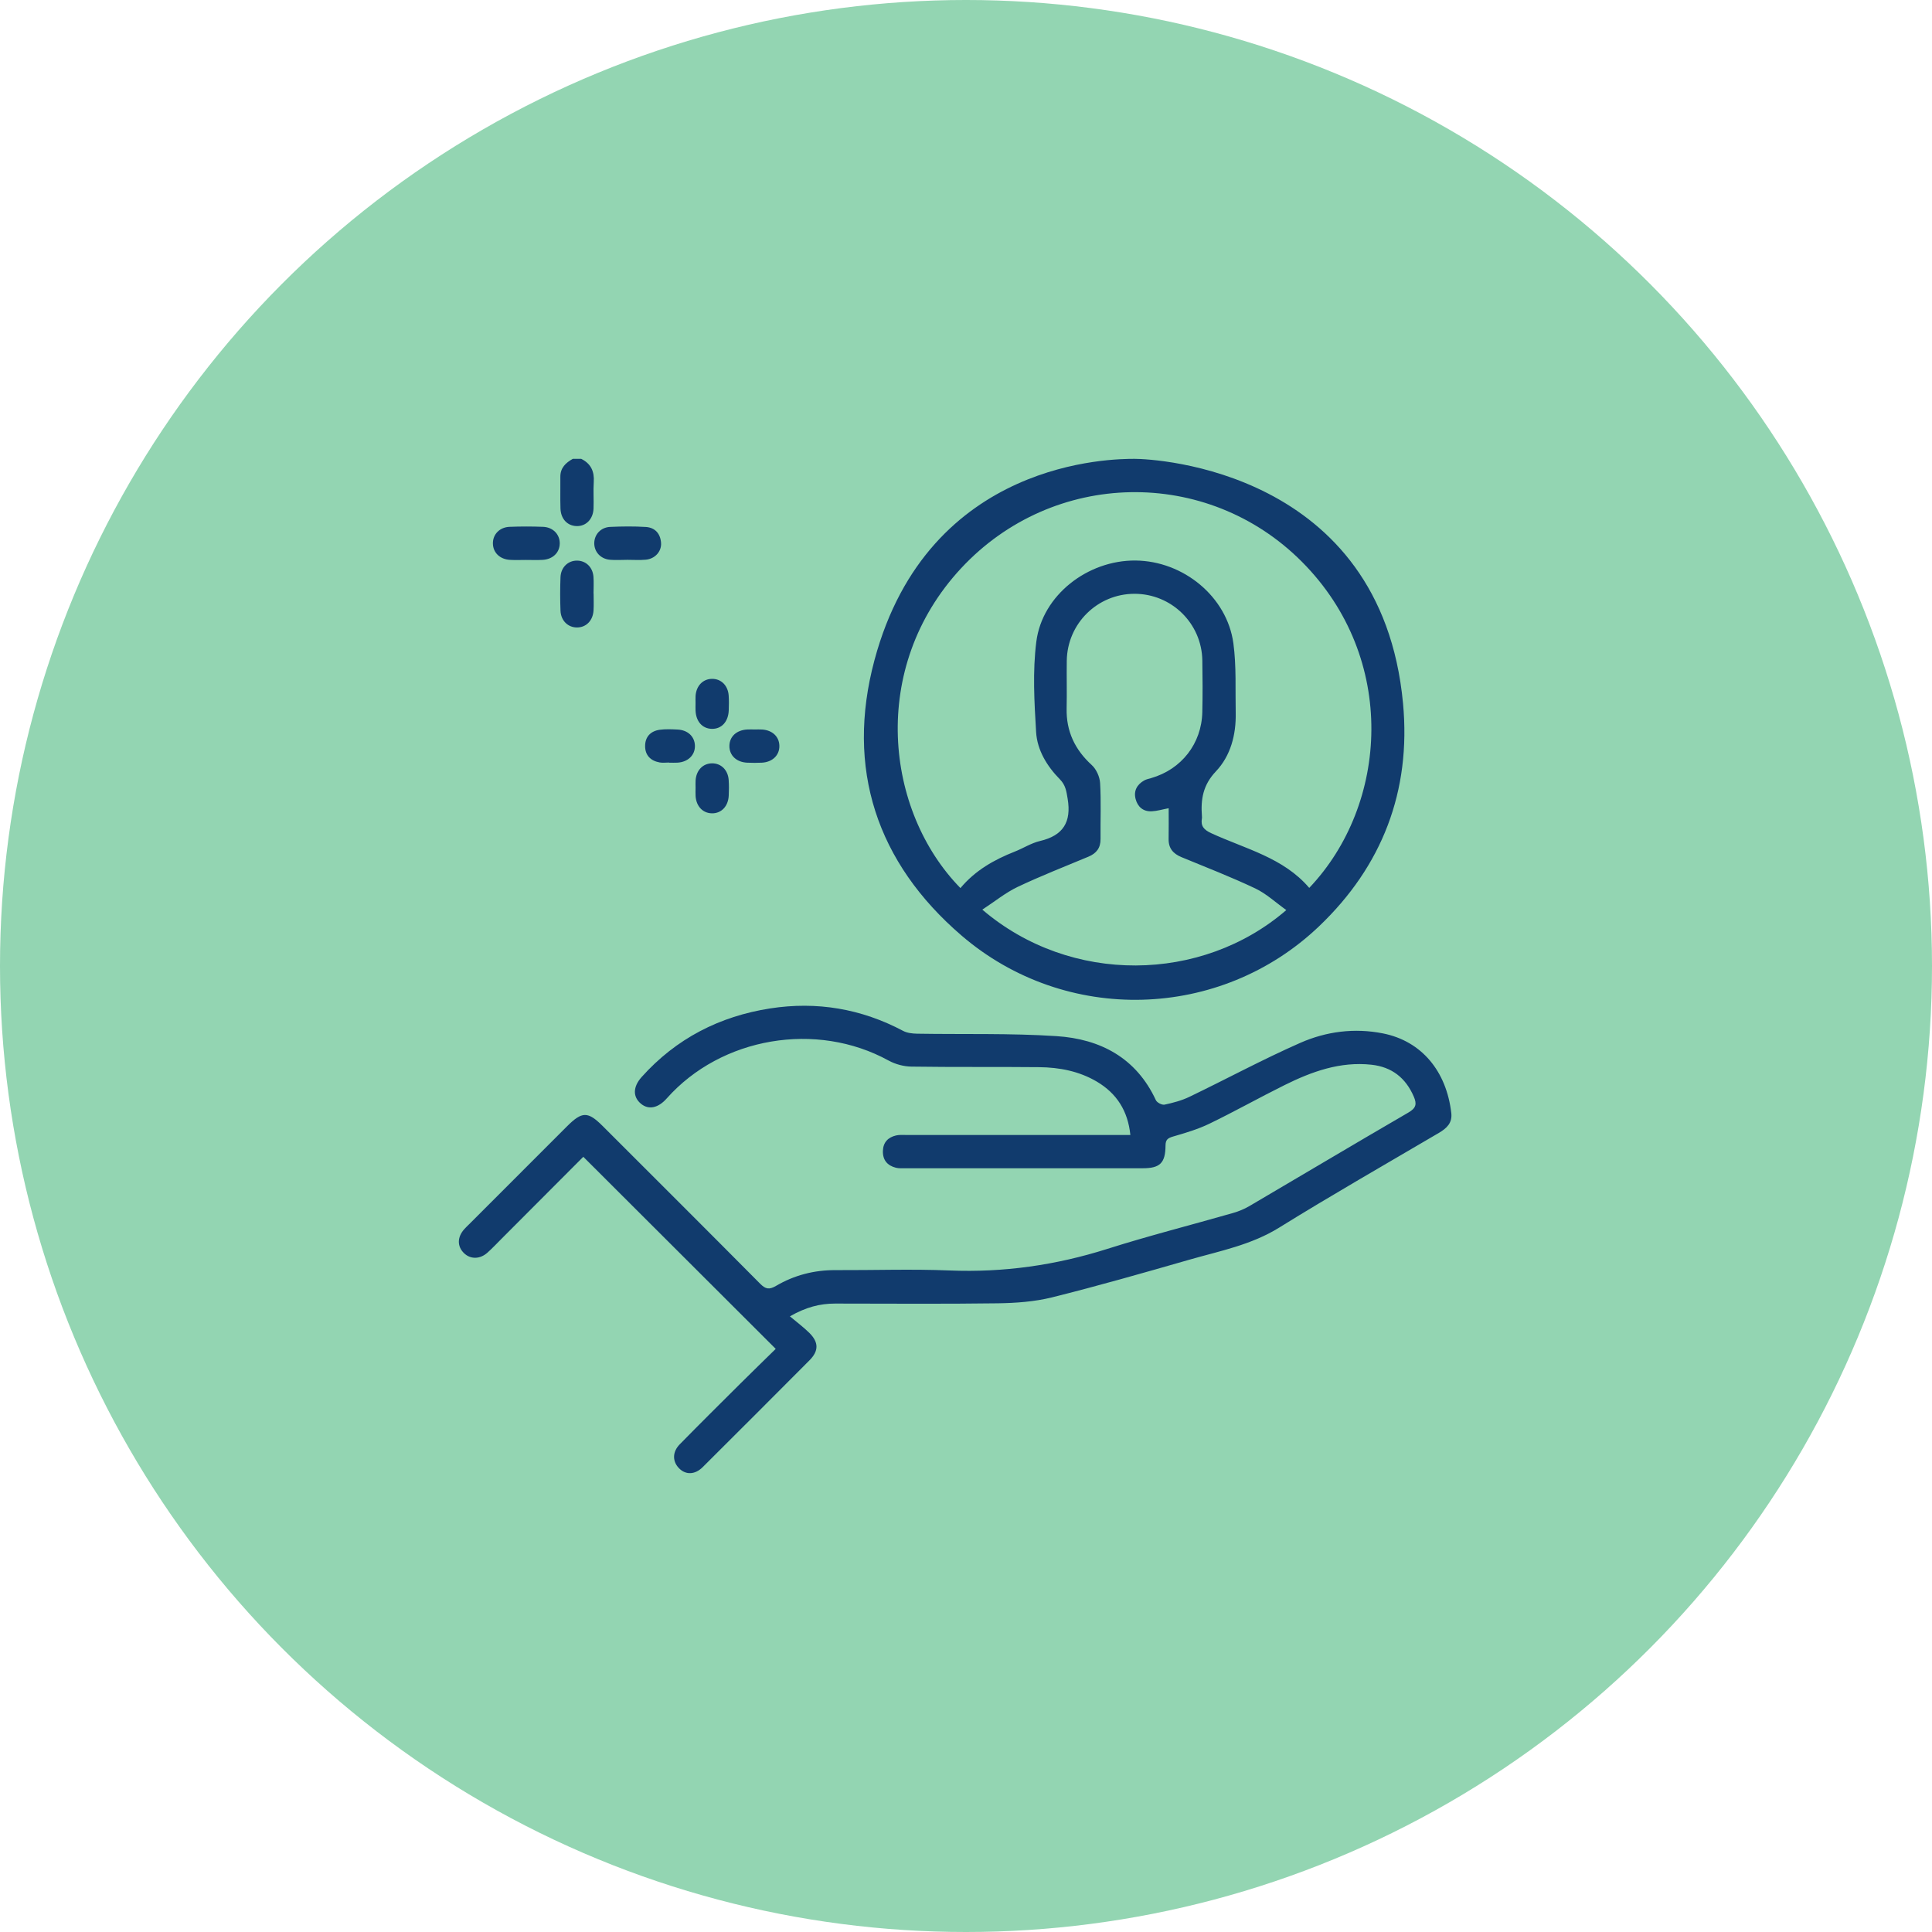 <?xml version="1.0" encoding="UTF-8"?>
<svg xmlns="http://www.w3.org/2000/svg" width="80" height="80" viewBox="0 0 80 80" fill="none">
  <circle cx="40" cy="40" r="40" fill="#93D5B2"></circle>
  <path d="M58.097 29.131C58.435 32.763 57.23 35.868 54.617 38.358C50.53 42.255 44.123 42.435 39.821 38.744C36.298 35.721 35.008 31.814 36.21 27.335C38.445 19.001 46.124 19 46.98 19C47.835 19 57.196 19.467 58.097 29.131ZM39.77 36.773C40.388 36.036 41.168 35.599 42.019 35.263C42.371 35.125 42.701 34.909 43.064 34.824C44.026 34.599 44.37 34.037 44.209 33.073C44.158 32.764 44.124 32.51 43.887 32.269C43.355 31.728 42.948 31.064 42.903 30.312C42.828 29.068 42.755 27.799 42.912 26.57C43.158 24.643 45.039 23.193 47.018 23.21C49.003 23.228 50.81 24.709 51.072 26.64C51.2 27.587 51.148 28.558 51.168 29.517C51.187 30.424 50.958 31.297 50.347 31.942C49.811 32.507 49.716 33.102 49.769 33.796C49.772 33.825 49.774 33.855 49.769 33.884C49.711 34.206 49.852 34.361 50.153 34.5C51.567 35.152 53.144 35.51 54.213 36.766C57.49 33.321 57.898 27.264 53.907 23.259C49.98 19.318 43.604 19.434 39.796 23.532C35.971 27.649 36.65 33.585 39.769 36.773H39.77ZM40.677 37.667C44.33 40.788 49.772 40.703 53.263 37.684C52.822 37.37 52.434 37.004 51.976 36.787C50.979 36.315 49.946 35.914 48.924 35.493C48.577 35.35 48.381 35.125 48.39 34.734C48.398 34.318 48.392 33.902 48.392 33.467C48.12 33.518 47.908 33.584 47.693 33.594C47.34 33.612 47.108 33.412 47.023 33.084C46.935 32.747 47.081 32.485 47.378 32.317C47.465 32.268 47.569 32.248 47.667 32.219C48.92 31.859 49.755 30.794 49.785 29.489C49.802 28.775 49.798 28.06 49.786 27.346C49.761 25.809 48.507 24.585 46.974 24.588C45.443 24.59 44.195 25.819 44.173 27.358C44.163 28.014 44.182 28.67 44.167 29.326C44.145 30.277 44.506 31.039 45.208 31.68C45.397 31.852 45.538 32.167 45.553 32.425C45.598 33.194 45.563 33.969 45.571 34.741C45.575 35.111 45.401 35.336 45.068 35.474C44.089 35.883 43.098 36.27 42.14 36.724C41.64 36.962 41.199 37.324 40.674 37.667H40.677Z" fill="#113B6D"></path>
  <path d="M24.067 19C24.469 19.198 24.617 19.522 24.586 19.964C24.562 20.327 24.591 20.693 24.577 21.057C24.56 21.501 24.261 21.798 23.87 21.784C23.492 21.771 23.222 21.487 23.208 21.057C23.194 20.62 23.208 20.182 23.203 19.745C23.2 19.372 23.425 19.164 23.718 19H24.067Z" fill="#113B6D"></path>
  <path d="M24.154 47.9C23.043 49.014 21.91 50.149 20.779 51.283C20.584 51.479 20.393 51.681 20.188 51.866C19.875 52.149 19.477 52.151 19.209 51.886C18.93 51.61 18.93 51.237 19.213 50.91C19.279 50.833 19.355 50.764 19.427 50.692C20.776 49.342 22.127 47.992 23.477 46.641C24.103 46.015 24.341 46.013 24.958 46.629C27.133 48.803 29.311 50.974 31.477 53.157C31.699 53.381 31.849 53.412 32.133 53.246C32.885 52.804 33.711 52.589 34.592 52.593C36.166 52.6 37.742 52.543 39.314 52.607C41.554 52.699 43.717 52.39 45.852 51.714C47.57 51.169 49.32 50.726 51.055 50.228C51.289 50.161 51.523 50.065 51.733 49.942C53.93 48.652 56.118 47.346 58.322 46.066C58.632 45.885 58.677 45.721 58.543 45.411C58.207 44.632 57.633 44.18 56.791 44.088C55.492 43.946 54.317 44.372 53.186 44.934C52.143 45.451 51.127 46.023 50.079 46.53C49.602 46.761 49.084 46.913 48.572 47.062C48.353 47.126 48.263 47.195 48.262 47.435C48.256 48.159 48.032 48.374 47.323 48.375C44.044 48.376 40.764 48.375 37.486 48.375C37.355 48.375 37.218 48.385 37.095 48.353C36.742 48.263 36.548 48.033 36.559 47.658C36.57 47.3 36.773 47.093 37.106 47.016C37.245 46.984 37.396 46.997 37.542 46.997C40.456 46.997 43.371 46.997 46.286 46.997C46.445 46.997 46.603 46.997 46.806 46.997C46.704 46.002 46.245 45.279 45.42 44.789C44.687 44.355 43.871 44.198 43.032 44.189C41.269 44.171 39.505 44.192 37.742 44.166C37.425 44.162 37.077 44.069 36.798 43.917C33.813 42.273 29.865 42.939 27.606 45.486C27.254 45.883 26.859 45.965 26.545 45.707C26.203 45.428 26.198 45.011 26.57 44.596C27.998 43.003 29.797 42.082 31.894 41.756C33.824 41.457 35.663 41.768 37.395 42.686C37.564 42.776 37.783 42.799 37.98 42.803C39.903 42.835 41.831 42.779 43.746 42.904C45.561 43.021 47.049 43.801 47.863 45.557C47.909 45.657 48.116 45.763 48.221 45.741C48.573 45.666 48.93 45.572 49.252 45.417C50.785 44.679 52.285 43.868 53.841 43.183C54.916 42.71 56.081 42.556 57.264 42.791C58.871 43.109 59.896 44.363 60.095 46.088C60.143 46.505 59.9 46.722 59.577 46.913C57.367 48.212 55.142 49.484 52.964 50.835C51.806 51.553 50.51 51.799 49.244 52.163C47.357 52.705 45.468 53.246 43.563 53.721C42.837 53.901 42.066 53.956 41.314 53.967C39.069 53.998 36.825 53.979 34.58 53.978C33.955 53.978 33.374 54.125 32.708 54.507C33.007 54.759 33.277 54.958 33.513 55.192C33.906 55.582 33.906 55.938 33.52 56.327C32.05 57.805 30.576 59.278 29.099 60.749C28.785 61.063 28.409 61.08 28.134 60.814C27.841 60.532 27.83 60.129 28.147 59.806C28.973 58.963 29.811 58.132 30.649 57.299C31.143 56.807 31.644 56.322 32.121 55.854C29.453 53.191 26.826 50.568 24.155 47.902L24.154 47.9Z" fill="#113B6D"></path>
  <path d="M21.772 23.186C21.555 23.186 21.337 23.196 21.12 23.183C20.699 23.159 20.417 22.885 20.41 22.508C20.403 22.132 20.683 21.832 21.098 21.815C21.561 21.797 22.026 21.797 22.489 21.815C22.904 21.832 23.184 22.133 23.178 22.508C23.171 22.884 22.889 23.16 22.467 23.183C22.236 23.196 22.004 23.186 21.771 23.186H21.772Z" fill="#113B6D"></path>
  <path d="M25.955 23.182C25.723 23.182 25.49 23.199 25.26 23.179C24.871 23.145 24.606 22.854 24.607 22.494C24.609 22.133 24.875 21.835 25.267 21.818C25.758 21.796 26.253 21.79 26.744 21.821C27.124 21.846 27.345 22.095 27.373 22.477C27.399 22.833 27.123 23.141 26.739 23.176C26.48 23.2 26.217 23.18 25.956 23.181L25.955 23.182Z" fill="#113B6D"></path>
  <path d="M24.58 24.578C24.58 24.81 24.591 25.043 24.577 25.274C24.553 25.695 24.276 25.977 23.9 25.982C23.526 25.987 23.226 25.705 23.209 25.291C23.191 24.828 23.191 24.363 23.209 23.899C23.226 23.485 23.529 23.205 23.905 23.214C24.266 23.221 24.544 23.489 24.574 23.883C24.591 24.114 24.577 24.347 24.577 24.579C24.577 24.579 24.578 24.579 24.579 24.579L24.58 24.578Z" fill="#113B6D"></path>
  <path d="M28.801 29.119C28.801 29.017 28.796 28.915 28.802 28.814C28.832 28.396 29.106 28.114 29.482 28.11C29.859 28.105 30.144 28.384 30.173 28.801C30.187 29.003 30.183 29.207 30.176 29.41C30.159 29.885 29.878 30.19 29.473 30.18C29.083 30.17 28.821 29.876 28.801 29.424C28.796 29.323 28.801 29.221 28.801 29.119V29.119Z" fill="#113B6D"></path>
  <path d="M27.707 31.575C27.576 31.575 27.443 31.593 27.317 31.572C26.942 31.505 26.712 31.276 26.713 30.892C26.713 30.508 26.943 30.27 27.319 30.218C27.561 30.185 27.811 30.197 28.056 30.209C28.481 30.229 28.763 30.498 28.775 30.873C28.787 31.262 28.494 31.553 28.054 31.58C27.938 31.587 27.822 31.581 27.707 31.581C27.707 31.579 27.707 31.577 27.707 31.575Z" fill="#113B6D"></path>
  <path d="M31.255 30.206C31.357 30.206 31.458 30.201 31.559 30.208C31.982 30.236 32.264 30.502 32.272 30.879C32.282 31.269 31.988 31.558 31.547 31.581C31.344 31.591 31.141 31.59 30.938 31.581C30.492 31.56 30.2 31.279 30.203 30.887C30.207 30.497 30.499 30.228 30.951 30.206C31.052 30.201 31.153 30.206 31.255 30.206Z" fill="#113B6D"></path>
  <path d="M28.802 32.62C28.802 32.518 28.796 32.416 28.803 32.316C28.831 31.896 29.102 31.615 29.479 31.608C29.855 31.602 30.144 31.881 30.173 32.297C30.188 32.513 30.186 32.731 30.175 32.948C30.153 33.391 29.866 33.685 29.477 33.678C29.101 33.671 28.831 33.388 28.803 32.967C28.795 32.851 28.802 32.736 28.802 32.62Z" fill="#113B6D"></path>
</svg>
